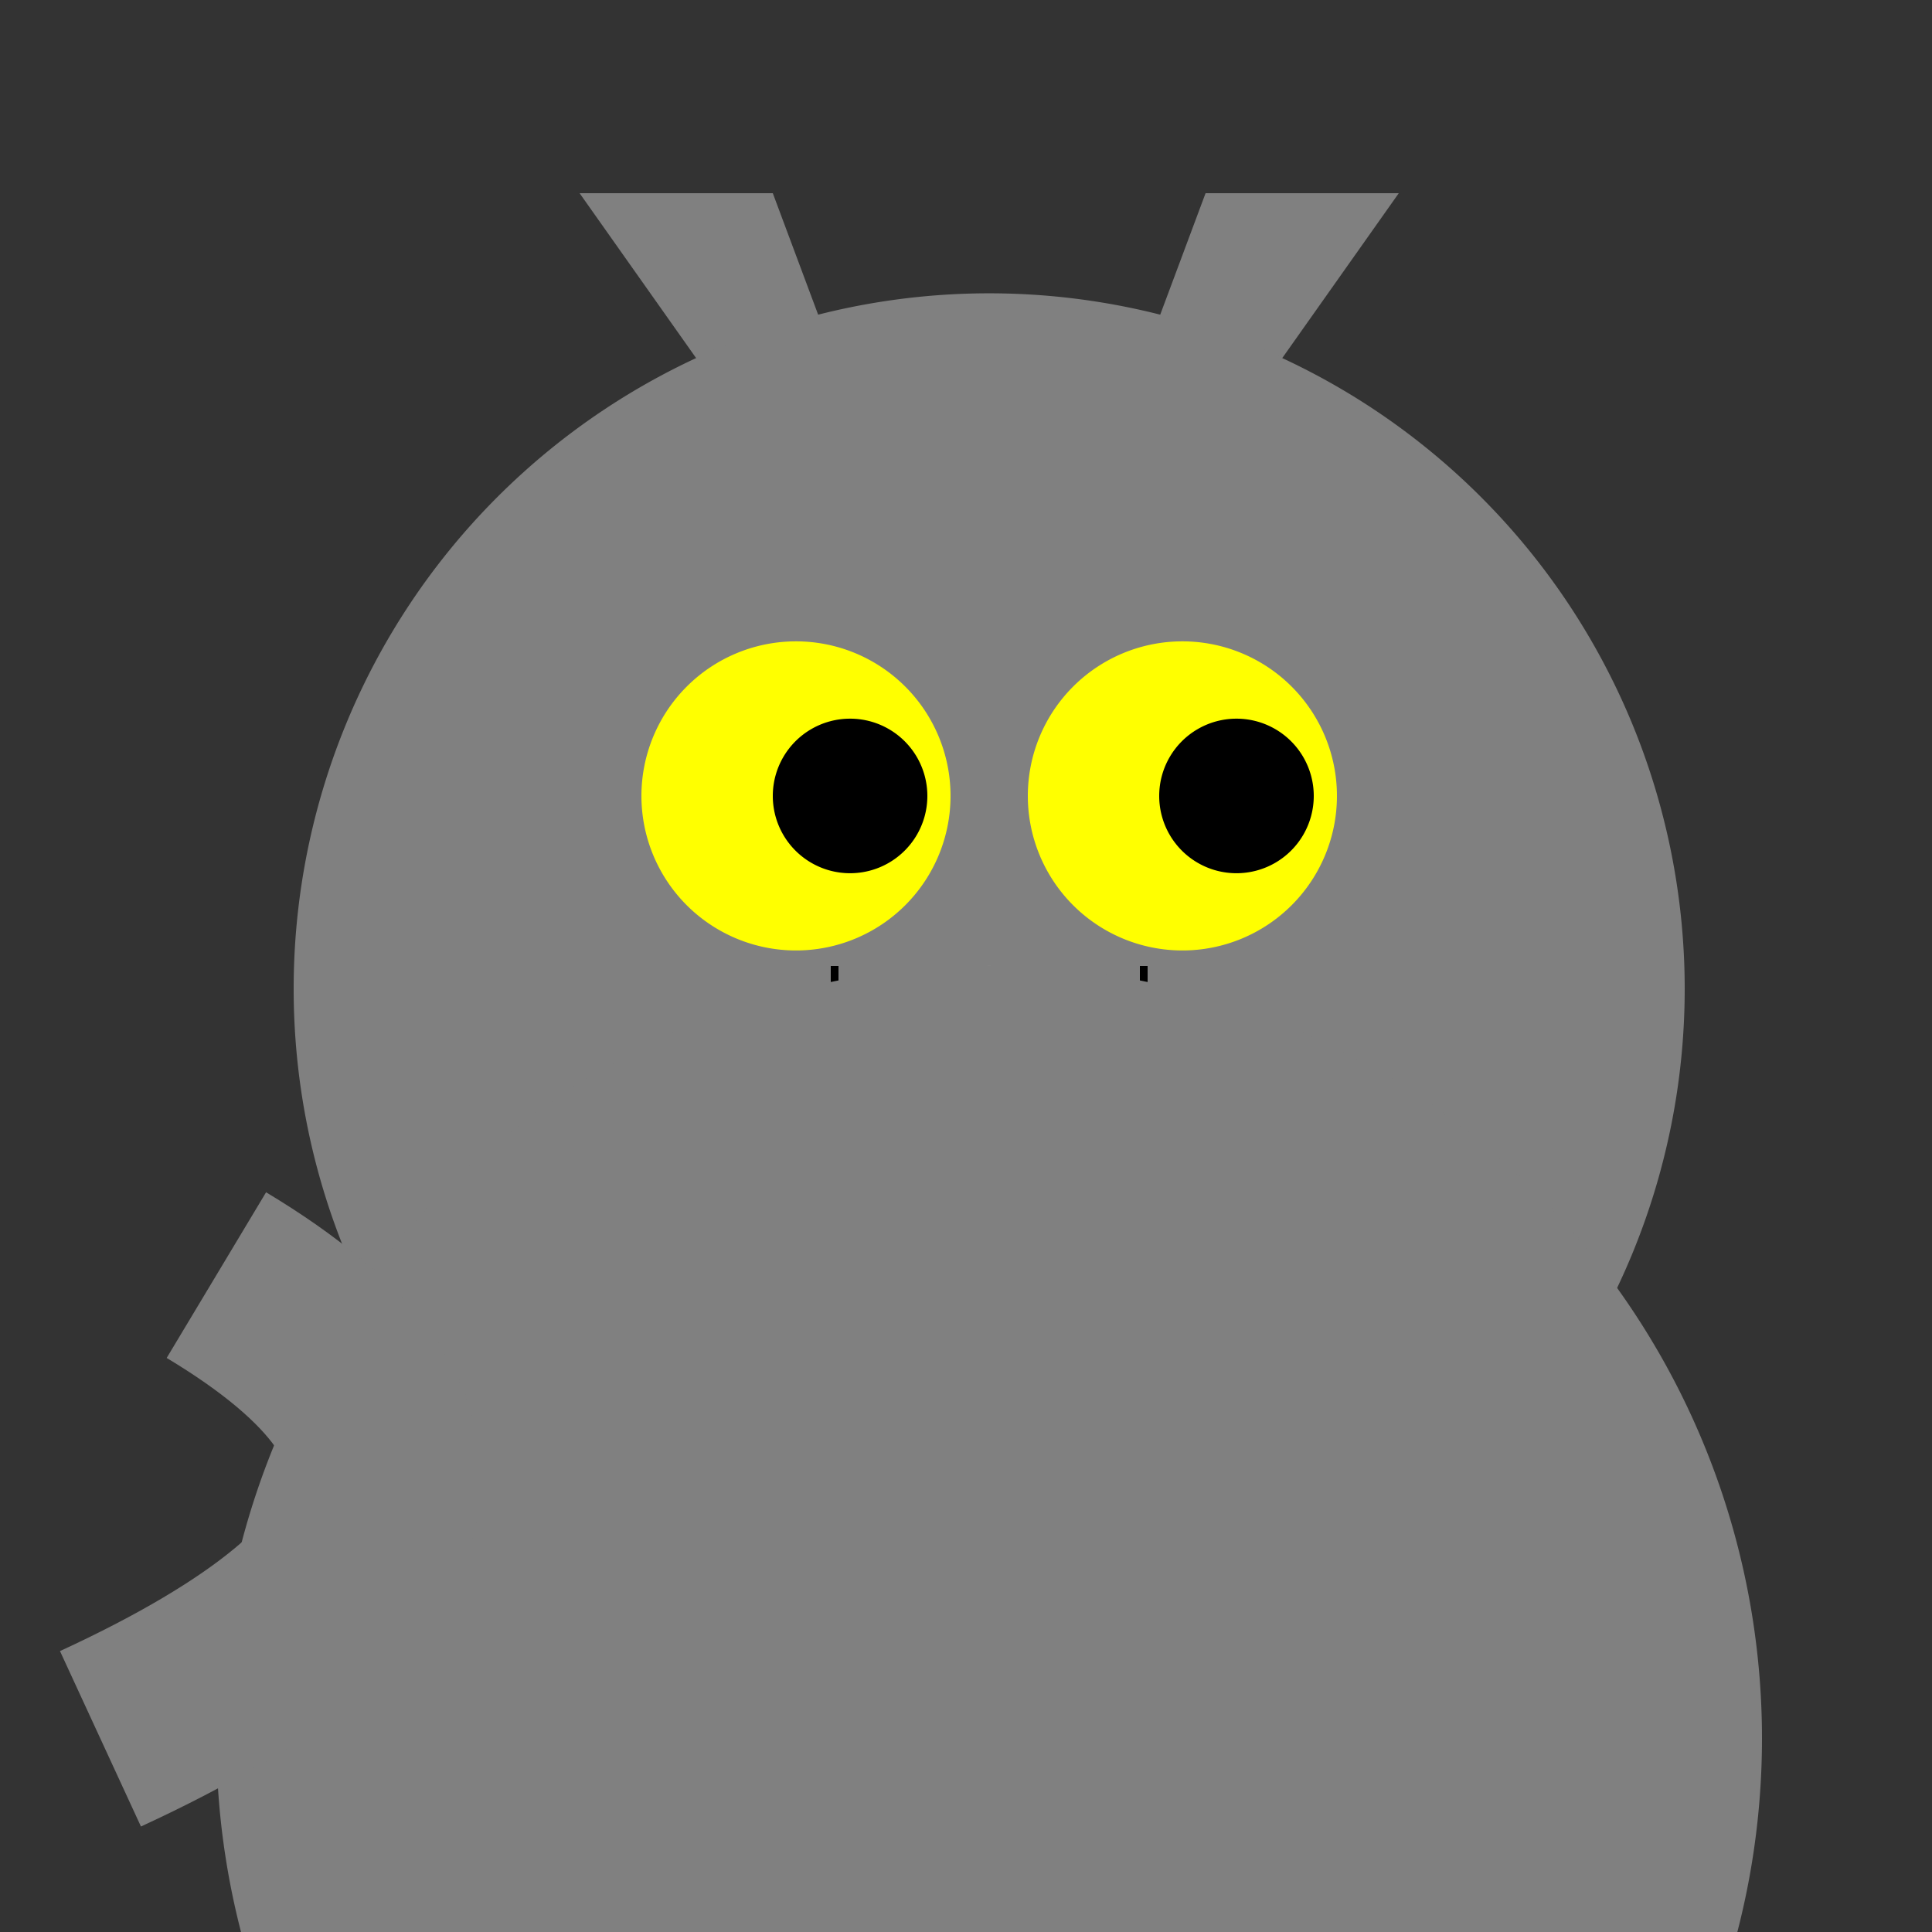<!--

Generated by DrawGPT.
Free, open source, AI generated images in SVG, PNG, and HTML Canvas format.
https://drawgpt.ai

Created: 2023-11-27T16:36:10.939Z
Link: https://drawgpt.ai/prompt/126119/

-->
<svg xmlns="http://www.w3.org/2000/svg" xmlns:xlink="http://www.w3.org/1999/xlink" width="500" height="500"><rect width="100%" height="100%" fill="#333333" stroke="none"/><defs/><g><path fill="gray" stroke="none" paint-order="stroke fill markers" d=" M 256 200 L 150 50 L 200 50 Z"/><path fill="gray" stroke="none" paint-order="stroke fill markers" d=" M 256 200 L 362 50 L 312 50 Z"/><path fill="gray" stroke="none" paint-order="stroke fill markers" d=" M 436 256 A 180 180 0 1 1 436 255.82"/><path fill="yellow" stroke="none" paint-order="stroke fill markers" d=" M 246 206 A 40 40 0 1 1 246 205.96"/><path fill="yellow" stroke="none" paint-order="stroke fill markers" d=" M 346 206 A 40 40 0 1 1 346 205.96"/><path fill="black" stroke="none" paint-order="stroke fill markers" d=" M 240 206 A 20 20 0 1 1 240 205.98"/><path fill="black" stroke="none" paint-order="stroke fill markers" d=" M 340 206 A 20 20 0 1 1 340 205.98"/><path fill="pink" stroke="none" paint-order="stroke fill markers" d=" M 276 270 A 20 20 0 1 1 276 269.98"/><path fill="pink" stroke="none" paint-order="stroke fill markers" d=" M 236 300 Q 256 330 276 300"/><path fill="none" stroke="black" paint-order="fill stroke markers" d=" M 216 250 L 216 280" stroke-miterlimit="10" stroke-width="2" stroke-dasharray=""/><path fill="none" stroke="black" paint-order="fill stroke markers" d=" M 296 250 L 296 280" stroke-miterlimit="10" stroke-width="2" stroke-dasharray=""/><path fill="none" stroke="black" paint-order="fill stroke markers" d=" M 216 270 L 216 300" stroke-miterlimit="10" stroke-width="2" stroke-dasharray=""/><path fill="none" stroke="black" paint-order="fill stroke markers" d=" M 296 270 L 296 300" stroke-miterlimit="10" stroke-width="2" stroke-dasharray=""/><path fill="gray" stroke="none" paint-order="stroke fill markers" d=" M 456 450 A 200 200 0 1 1 456 449.8"/><path fill="none" stroke="gray" paint-order="fill stroke markers" d=" M 26 450 Q 156 390 56 330" stroke-miterlimit="10" stroke-width="50" stroke-dasharray=""/><path fill="none" stroke="gray" paint-order="fill stroke markers" d=" M 100 512 L 100 400" stroke-miterlimit="10" stroke-width="50" stroke-dasharray=""/><path fill="none" stroke="gray" paint-order="fill stroke markers" d=" M 412 512 L 412 400" stroke-miterlimit="10" stroke-width="50" stroke-dasharray=""/></g></svg>